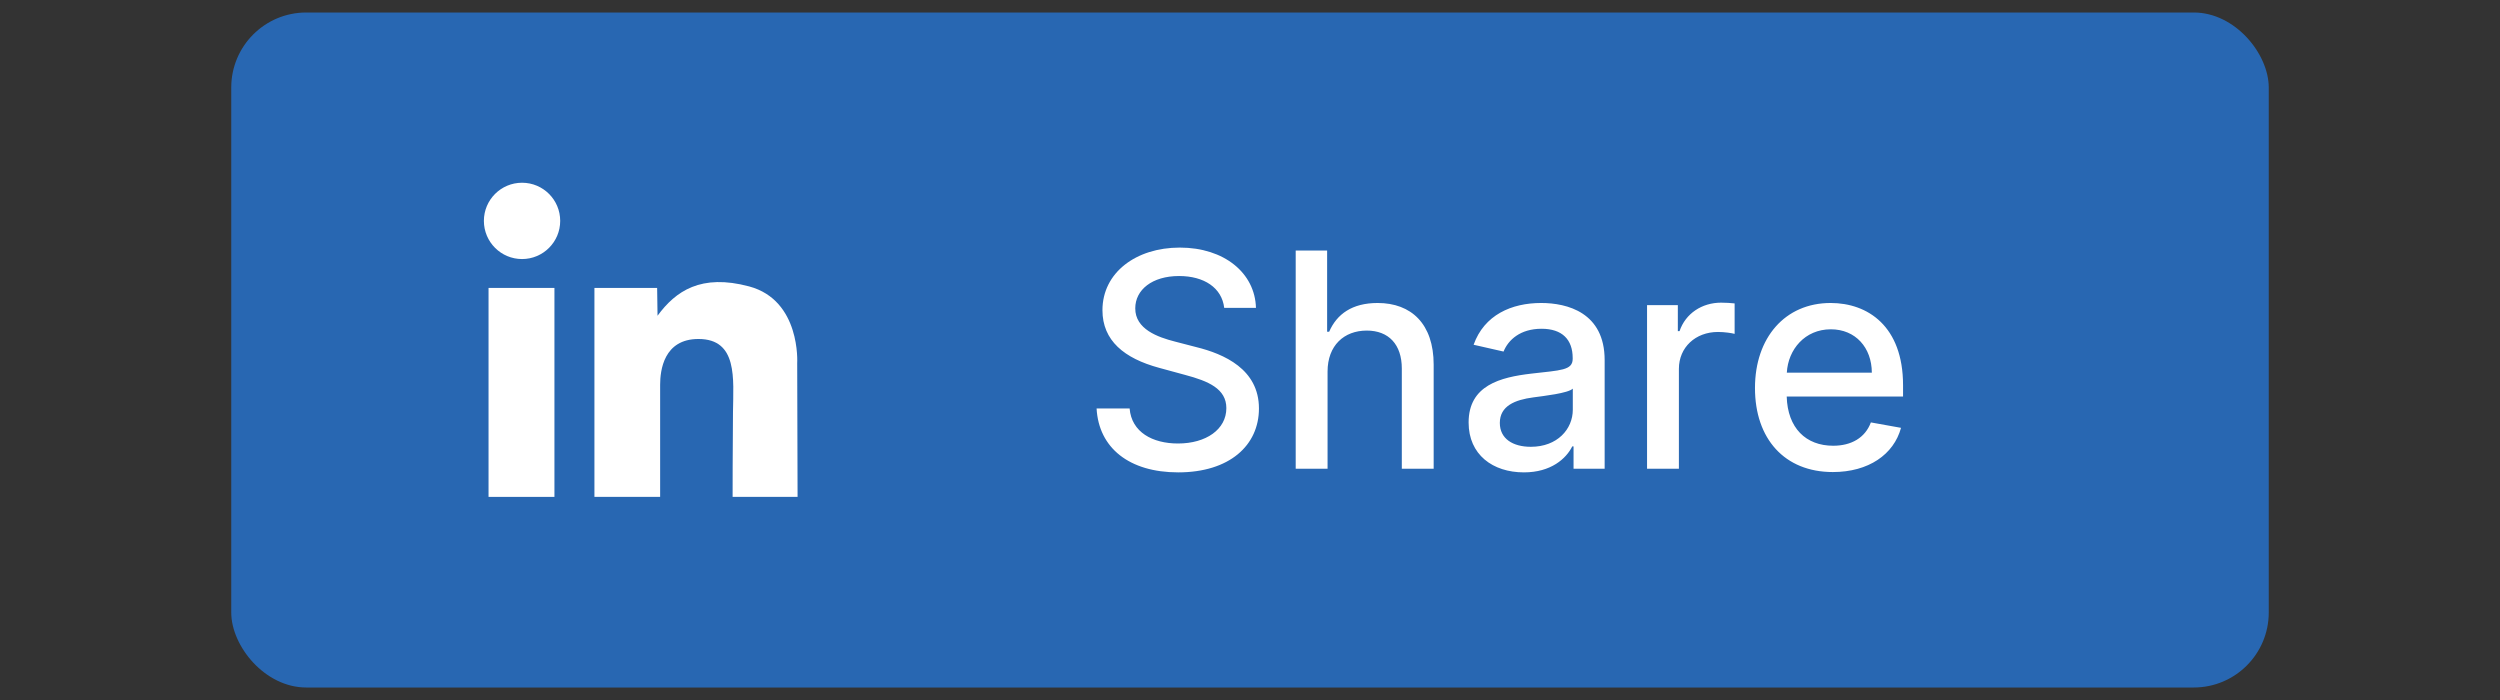 <?xml version="1.0" encoding="UTF-8"?>
<svg width="200px" height="56px" viewBox="0 0 200 56" version="1.1" xmlns="http://www.w3.org/2000/svg" xmlns:xlink="http://www.w3.org/1999/xlink">
    <rect x="0" y="0" width="200" height="56" fill="#333333" stroke="none"/>
    <!-- Generator: Sketch 64 (93537) - https://sketch.com -->
    <title>share--linkedin</title>
    <desc>Created with Sketch.</desc>
    <g id="share--linkedin" stroke="none" stroke-width="1" fill="none" fill-rule="evenodd">
        <rect id="Rectangle-Copy" fill="#2867B2" x="18.5" y="1" width="163" height="54" rx="6"></rect>
        <path d="M94.256,37.79 C98.355,37.79 100.716,35.634 100.716,32.676 C100.716,29.531 97.912,28.313 95.696,27.767 L93.991,27.324 C92.628,26.974 90.812,26.335 90.821,24.665 C90.821,23.182 92.176,22.082 94.324,22.082 C96.327,22.082 97.75,23.02 97.937,24.631 L100.477,24.631 C100.401,21.835 97.929,19.807 94.384,19.807 C90.881,19.807 88.196,21.81 88.196,24.818 C88.196,27.247 89.935,28.67 92.739,29.429 L94.801,29.991 C96.668,30.486 98.108,31.099 98.108,32.651 C98.108,34.355 96.48,35.48 94.239,35.48 C92.21,35.48 90.523,34.577 90.369,32.676 L87.727,32.676 C87.898,35.838 90.344,37.79 94.256,37.79 Z M106.205,37.5 L106.205,29.727 C106.205,27.639 107.526,26.446 109.341,26.446 C111.097,26.446 112.145,27.563 112.145,29.48 L112.145,37.5 L114.693,37.5 L114.693,29.173 C114.693,25.909 112.903,24.239 110.21,24.239 C108.173,24.239 106.946,25.125 106.332,26.54 L106.17,26.54 L106.17,20.045 L103.656,20.045 L103.656,37.5 L106.205,37.5 Z M121.912,37.79 C124.077,37.79 125.295,36.69 125.781,35.71 L125.884,35.71 L125.884,37.5 L128.372,37.5 L128.372,28.807 C128.372,24.997 125.372,24.239 123.293,24.239 C120.923,24.239 118.741,25.193 117.889,27.58 L120.284,28.125 C120.659,27.196 121.614,26.301 123.327,26.301 C124.972,26.301 125.815,27.162 125.815,28.645 L125.815,28.705 C125.815,29.634 124.861,29.616 122.509,29.889 C120.028,30.179 117.489,30.827 117.489,33.801 C117.489,36.375 119.423,37.79 121.912,37.79 Z M122.466,35.744 C121.026,35.744 119.986,35.097 119.986,33.835 C119.986,32.472 121.196,31.986 122.67,31.79 C123.497,31.679 125.457,31.457 125.824,31.091 L125.824,32.778 C125.824,34.33 124.588,35.744 122.466,35.744 Z M134.312,37.5 L134.312,29.506 C134.312,27.793 135.634,26.557 137.44,26.557 C137.969,26.557 138.565,26.651 138.77,26.71 L138.77,24.273 C138.514,24.239 138.011,24.213 137.687,24.213 C136.153,24.213 134.841,25.082 134.364,26.489 L134.227,26.489 L134.227,24.409 L131.764,24.409 L131.764,37.5 L134.312,37.5 Z M146.628,37.764 C149.483,37.764 151.503,36.358 152.082,34.227 L149.67,33.793 C149.21,35.028 148.102,35.659 146.653,35.659 C144.472,35.659 143.006,34.244 142.937,31.722 L152.244,31.722 L152.244,30.818 C152.244,26.088 149.415,24.239 146.449,24.239 C142.801,24.239 140.398,27.017 140.398,31.04 C140.398,35.105 142.767,37.764 146.628,37.764 Z M149.747,29.813 L142.946,29.813 C143.048,27.955 144.395,26.344 146.466,26.344 C148.443,26.344 149.739,27.81 149.747,29.813 Z" id="Share" fill="#FFFFFF" fill-rule="nonzero"></path>
        <g id="Group" transform="translate(38.3, 14)" fill="#FFFFFF">
            <polygon id="Fill-4" points="0.783 25.751 6.055 25.751 6.055 9.034 0.783 9.034"></polygon>
            <path d="M20.309,25.751 L25.506,25.751 L25.476,15.042 C25.476,15.042 25.776,10.025 21.631,8.913 C17.788,7.883 15.752,9.28 14.303,11.26 L14.271,9.034 L9.254,9.034 L9.254,25.751 L14.511,25.751 L14.511,16.784 C14.511,15.635 14.796,13.119 17.575,13.119 C20.729,13.119 20.369,16.303 20.339,18.947 C20.309,21.591 20.309,25.751 20.309,25.751" id="Fill-6"></path>
            <path d="M3.464,0.619 C1.778,0.619 0.411,1.985 0.411,3.671 C0.411,5.357 1.778,6.724 3.464,6.724 C5.15,6.724 6.516,5.357 6.516,3.671 C6.516,1.985 5.15,0.619 3.464,0.619" id="Fill-7"></path>
        </g>
    </g>
</svg>
